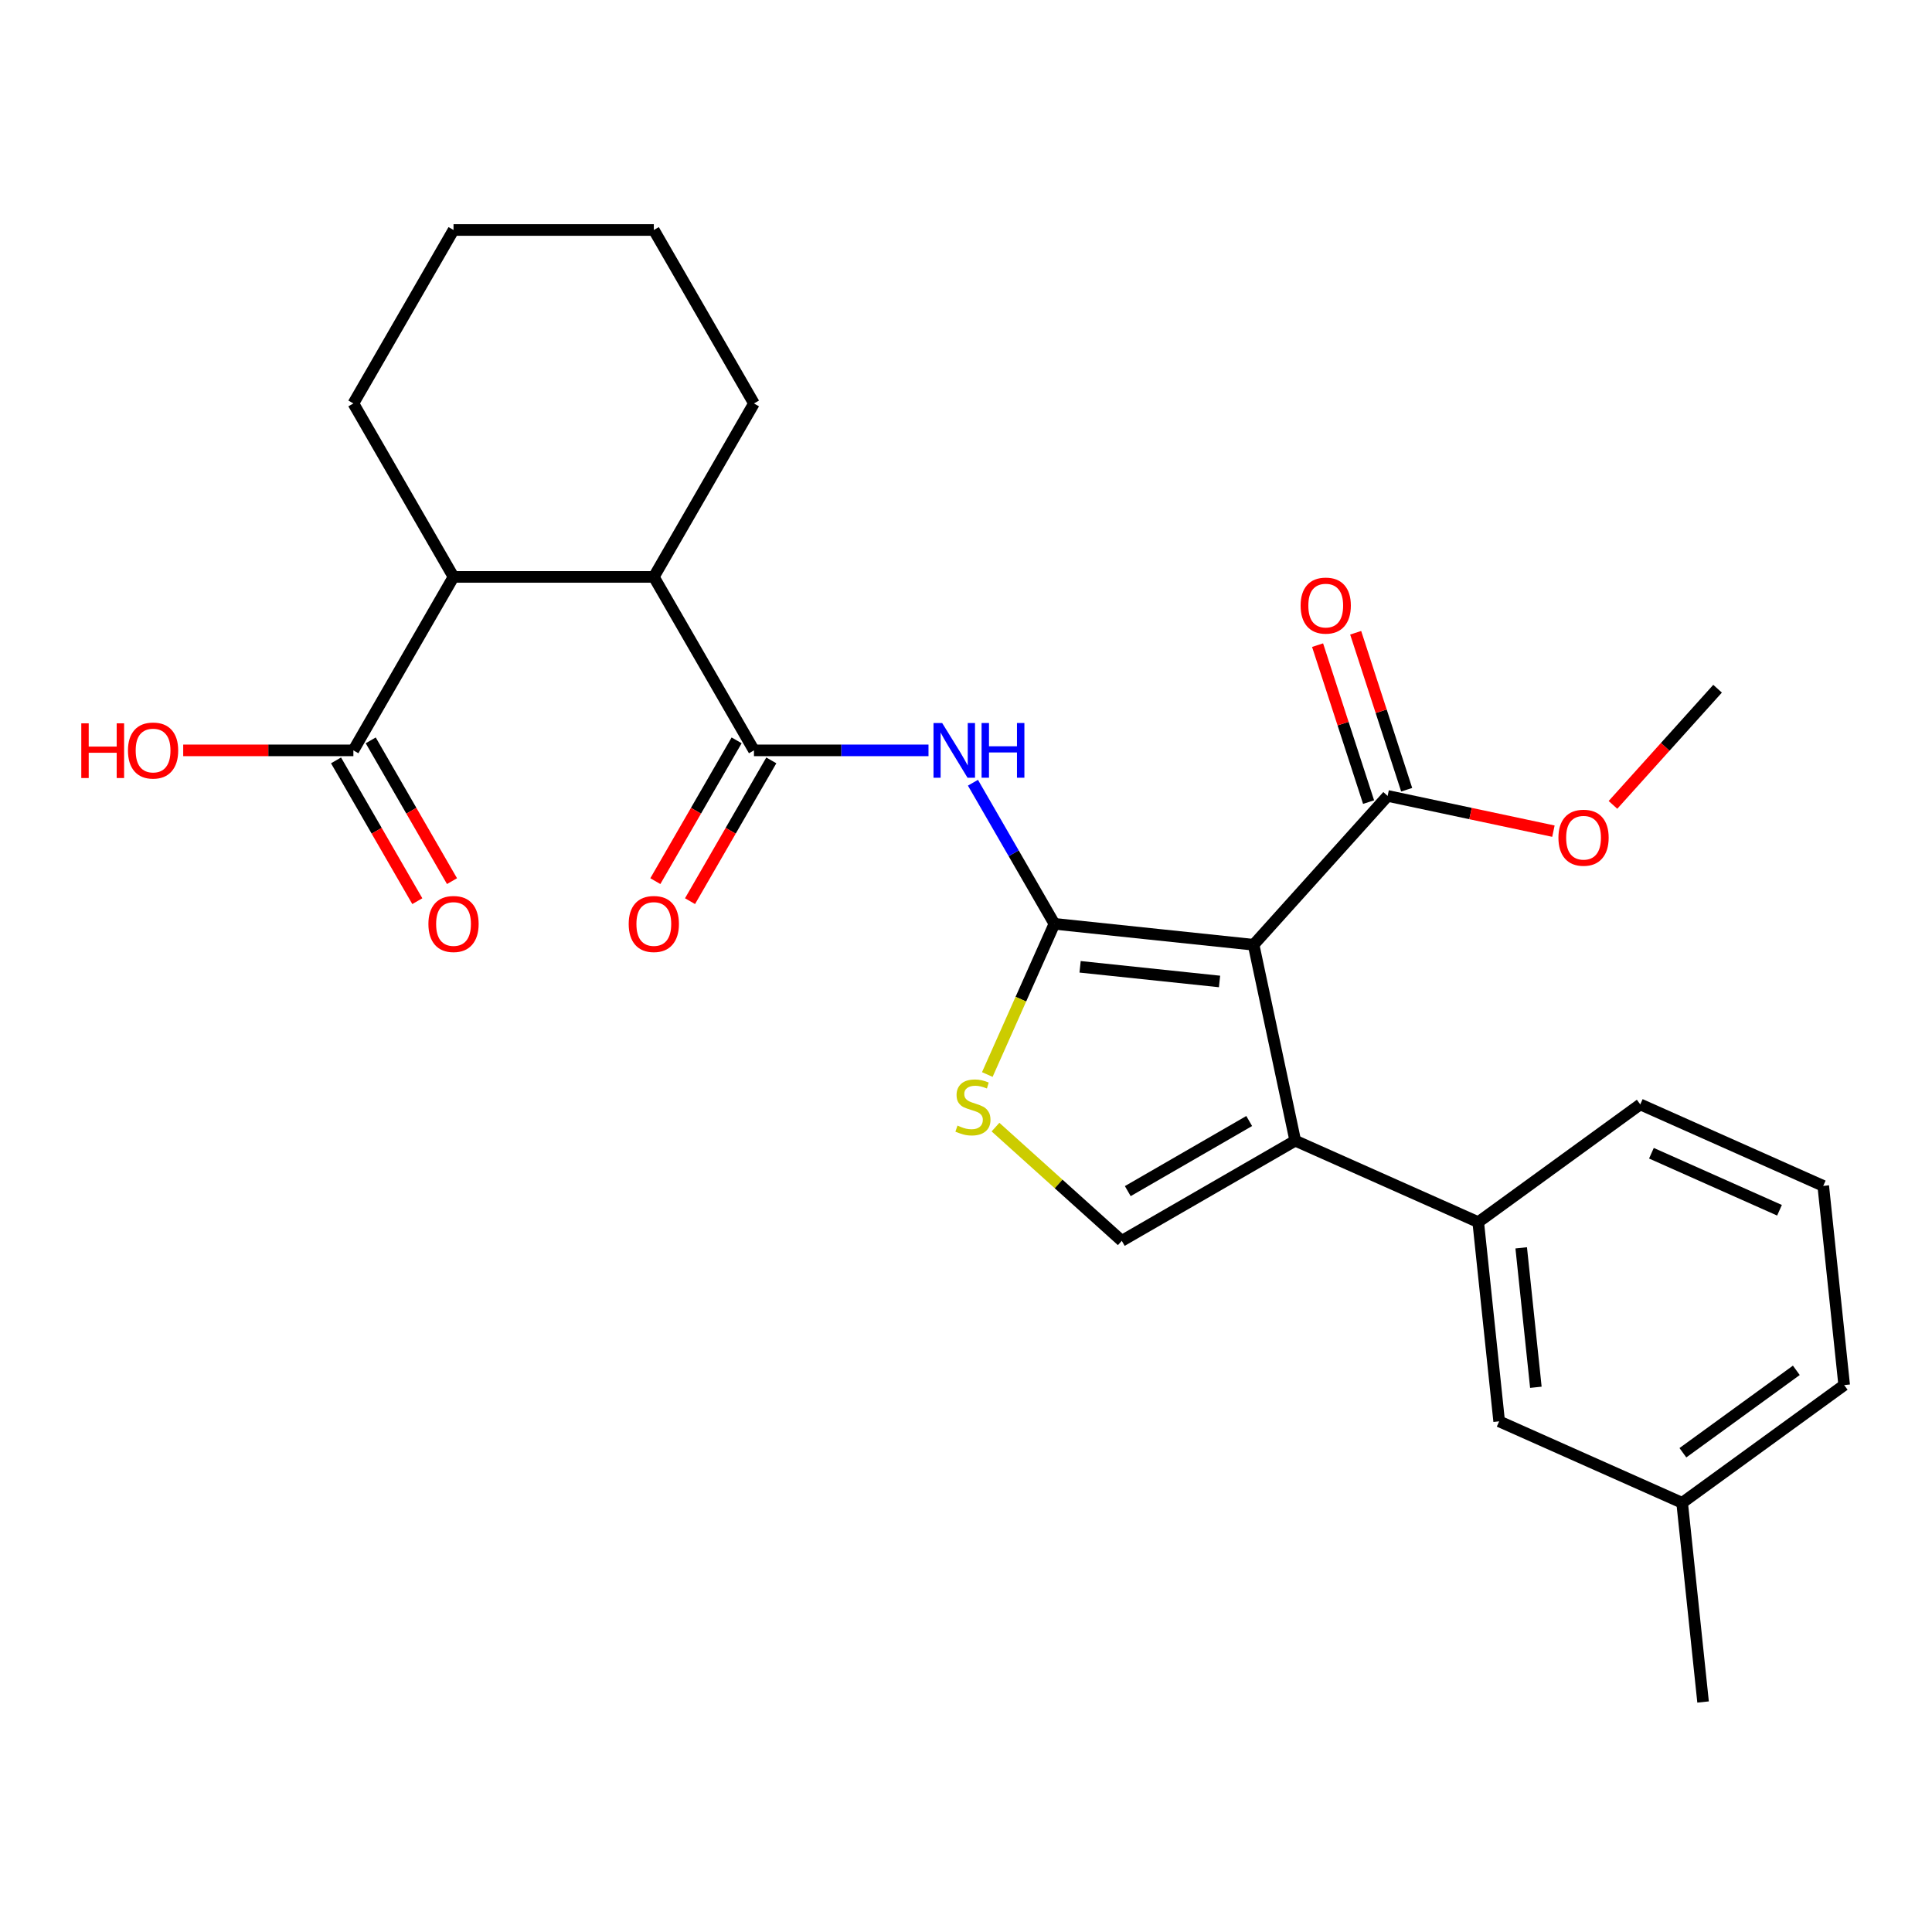 <?xml version='1.0' encoding='iso-8859-1'?>
<svg version='1.1' baseProfile='full'
              xmlns='http://www.w3.org/2000/svg'
                      xmlns:rdkit='http://www.rdkit.org/xml'
                      xmlns:xlink='http://www.w3.org/1999/xlink'
                  xml:space='preserve'
width='1000px' height='1000px' viewBox='0 0 1000 1000'>
<!-- END OF HEADER -->
<rect style='opacity:1.0;fill:#FFFFFF;stroke:none' width='1000' height='1000' x='0' y='0'> </rect>
<path class='bond-0' d='M 545.759,478.172 L 648.863,489.009' style='fill:none;fill-rule:evenodd;stroke:#000000;stroke-width:6px;stroke-linecap:butt;stroke-linejoin:miter;stroke-opacity:1' />
<path class='bond-0' d='M 559.057,500.419 L 631.23,508.004' style='fill:none;fill-rule:evenodd;stroke:#000000;stroke-width:6px;stroke-linecap:butt;stroke-linejoin:miter;stroke-opacity:1' />
<path class='bond-2' d='M 545.759,478.172 L 524.677,441.657' style='fill:none;fill-rule:evenodd;stroke:#000000;stroke-width:6px;stroke-linecap:butt;stroke-linejoin:miter;stroke-opacity:1' />
<path class='bond-2' d='M 524.677,441.657 L 503.595,405.141' style='fill:none;fill-rule:evenodd;stroke:#0000FF;stroke-width:6px;stroke-linecap:butt;stroke-linejoin:miter;stroke-opacity:1' />
<path class='bond-4' d='M 545.759,478.172 L 528.396,517.171' style='fill:none;fill-rule:evenodd;stroke:#000000;stroke-width:6px;stroke-linecap:butt;stroke-linejoin:miter;stroke-opacity:1' />
<path class='bond-4' d='M 528.396,517.171 L 511.032,556.17' style='fill:none;fill-rule:evenodd;stroke:#CCCC00;stroke-width:6px;stroke-linecap:butt;stroke-linejoin:miter;stroke-opacity:1' />
<path class='bond-1' d='M 648.863,489.009 L 670.418,590.416' style='fill:none;fill-rule:evenodd;stroke:#000000;stroke-width:6px;stroke-linecap:butt;stroke-linejoin:miter;stroke-opacity:1' />
<path class='bond-6' d='M 648.863,489.009 L 718.233,411.966' style='fill:none;fill-rule:evenodd;stroke:#000000;stroke-width:6px;stroke-linecap:butt;stroke-linejoin:miter;stroke-opacity:1' />
<path class='bond-8' d='M 670.418,590.416 L 765.127,632.583' style='fill:none;fill-rule:evenodd;stroke:#000000;stroke-width:6px;stroke-linecap:butt;stroke-linejoin:miter;stroke-opacity:1' />
<path class='bond-27' d='M 670.418,590.416 L 580.635,642.252' style='fill:none;fill-rule:evenodd;stroke:#000000;stroke-width:6px;stroke-linecap:butt;stroke-linejoin:miter;stroke-opacity:1' />
<path class='bond-27' d='M 646.583,580.234 L 583.735,616.52' style='fill:none;fill-rule:evenodd;stroke:#000000;stroke-width:6px;stroke-linecap:butt;stroke-linejoin:miter;stroke-opacity:1' />
<path class='bond-3' d='M 480.591,388.39 L 435.421,388.39' style='fill:none;fill-rule:evenodd;stroke:#0000FF;stroke-width:6px;stroke-linecap:butt;stroke-linejoin:miter;stroke-opacity:1' />
<path class='bond-3' d='M 435.421,388.39 L 390.251,388.39' style='fill:none;fill-rule:evenodd;stroke:#000000;stroke-width:6px;stroke-linecap:butt;stroke-linejoin:miter;stroke-opacity:1' />
<path class='bond-7' d='M 390.251,388.39 L 338.415,298.607' style='fill:none;fill-rule:evenodd;stroke:#000000;stroke-width:6px;stroke-linecap:butt;stroke-linejoin:miter;stroke-opacity:1' />
<path class='bond-11' d='M 381.273,383.206 L 360.237,419.641' style='fill:none;fill-rule:evenodd;stroke:#000000;stroke-width:6px;stroke-linecap:butt;stroke-linejoin:miter;stroke-opacity:1' />
<path class='bond-11' d='M 360.237,419.641 L 339.201,456.077' style='fill:none;fill-rule:evenodd;stroke:#FF0000;stroke-width:6px;stroke-linecap:butt;stroke-linejoin:miter;stroke-opacity:1' />
<path class='bond-11' d='M 399.229,393.573 L 378.193,430.009' style='fill:none;fill-rule:evenodd;stroke:#000000;stroke-width:6px;stroke-linecap:butt;stroke-linejoin:miter;stroke-opacity:1' />
<path class='bond-11' d='M 378.193,430.009 L 357.157,466.444' style='fill:none;fill-rule:evenodd;stroke:#FF0000;stroke-width:6px;stroke-linecap:butt;stroke-linejoin:miter;stroke-opacity:1' />
<path class='bond-5' d='M 515.264,583.391 L 547.949,612.821' style='fill:none;fill-rule:evenodd;stroke:#CCCC00;stroke-width:6px;stroke-linecap:butt;stroke-linejoin:miter;stroke-opacity:1' />
<path class='bond-5' d='M 547.949,612.821 L 580.635,642.252' style='fill:none;fill-rule:evenodd;stroke:#000000;stroke-width:6px;stroke-linecap:butt;stroke-linejoin:miter;stroke-opacity:1' />
<path class='bond-13' d='M 728.093,408.762 L 714.894,368.139' style='fill:none;fill-rule:evenodd;stroke:#000000;stroke-width:6px;stroke-linecap:butt;stroke-linejoin:miter;stroke-opacity:1' />
<path class='bond-13' d='M 714.894,368.139 L 701.695,327.516' style='fill:none;fill-rule:evenodd;stroke:#FF0000;stroke-width:6px;stroke-linecap:butt;stroke-linejoin:miter;stroke-opacity:1' />
<path class='bond-13' d='M 708.374,415.169 L 695.174,374.546' style='fill:none;fill-rule:evenodd;stroke:#000000;stroke-width:6px;stroke-linecap:butt;stroke-linejoin:miter;stroke-opacity:1' />
<path class='bond-13' d='M 695.174,374.546 L 681.975,333.923' style='fill:none;fill-rule:evenodd;stroke:#FF0000;stroke-width:6px;stroke-linecap:butt;stroke-linejoin:miter;stroke-opacity:1' />
<path class='bond-16' d='M 718.233,411.966 L 761.141,421.086' style='fill:none;fill-rule:evenodd;stroke:#000000;stroke-width:6px;stroke-linecap:butt;stroke-linejoin:miter;stroke-opacity:1' />
<path class='bond-16' d='M 761.141,421.086 L 804.048,430.206' style='fill:none;fill-rule:evenodd;stroke:#FF0000;stroke-width:6px;stroke-linecap:butt;stroke-linejoin:miter;stroke-opacity:1' />
<path class='bond-9' d='M 338.415,298.607 L 234.743,298.607' style='fill:none;fill-rule:evenodd;stroke:#000000;stroke-width:6px;stroke-linecap:butt;stroke-linejoin:miter;stroke-opacity:1' />
<path class='bond-19' d='M 338.415,298.607 L 390.251,208.824' style='fill:none;fill-rule:evenodd;stroke:#000000;stroke-width:6px;stroke-linecap:butt;stroke-linejoin:miter;stroke-opacity:1' />
<path class='bond-12' d='M 765.127,632.583 L 775.964,735.687' style='fill:none;fill-rule:evenodd;stroke:#000000;stroke-width:6px;stroke-linecap:butt;stroke-linejoin:miter;stroke-opacity:1' />
<path class='bond-12' d='M 787.373,645.881 L 794.959,718.054' style='fill:none;fill-rule:evenodd;stroke:#000000;stroke-width:6px;stroke-linecap:butt;stroke-linejoin:miter;stroke-opacity:1' />
<path class='bond-18' d='M 765.127,632.583 L 849,571.646' style='fill:none;fill-rule:evenodd;stroke:#000000;stroke-width:6px;stroke-linecap:butt;stroke-linejoin:miter;stroke-opacity:1' />
<path class='bond-10' d='M 234.743,298.607 L 182.907,388.39' style='fill:none;fill-rule:evenodd;stroke:#000000;stroke-width:6px;stroke-linecap:butt;stroke-linejoin:miter;stroke-opacity:1' />
<path class='bond-20' d='M 234.743,298.607 L 182.907,208.824' style='fill:none;fill-rule:evenodd;stroke:#000000;stroke-width:6px;stroke-linecap:butt;stroke-linejoin:miter;stroke-opacity:1' />
<path class='bond-14' d='M 173.929,393.573 L 194.965,430.009' style='fill:none;fill-rule:evenodd;stroke:#000000;stroke-width:6px;stroke-linecap:butt;stroke-linejoin:miter;stroke-opacity:1' />
<path class='bond-14' d='M 194.965,430.009 L 216.001,466.444' style='fill:none;fill-rule:evenodd;stroke:#FF0000;stroke-width:6px;stroke-linecap:butt;stroke-linejoin:miter;stroke-opacity:1' />
<path class='bond-14' d='M 191.885,383.206 L 212.921,419.641' style='fill:none;fill-rule:evenodd;stroke:#000000;stroke-width:6px;stroke-linecap:butt;stroke-linejoin:miter;stroke-opacity:1' />
<path class='bond-14' d='M 212.921,419.641 L 233.957,456.077' style='fill:none;fill-rule:evenodd;stroke:#FF0000;stroke-width:6px;stroke-linecap:butt;stroke-linejoin:miter;stroke-opacity:1' />
<path class='bond-15' d='M 182.907,388.39 L 138.867,388.39' style='fill:none;fill-rule:evenodd;stroke:#000000;stroke-width:6px;stroke-linecap:butt;stroke-linejoin:miter;stroke-opacity:1' />
<path class='bond-15' d='M 138.867,388.39 L 94.826,388.39' style='fill:none;fill-rule:evenodd;stroke:#FF0000;stroke-width:6px;stroke-linecap:butt;stroke-linejoin:miter;stroke-opacity:1' />
<path class='bond-17' d='M 775.964,735.687 L 870.673,777.854' style='fill:none;fill-rule:evenodd;stroke:#000000;stroke-width:6px;stroke-linecap:butt;stroke-linejoin:miter;stroke-opacity:1' />
<path class='bond-24' d='M 834.868,416.608 L 861.939,386.543' style='fill:none;fill-rule:evenodd;stroke:#FF0000;stroke-width:6px;stroke-linecap:butt;stroke-linejoin:miter;stroke-opacity:1' />
<path class='bond-24' d='M 861.939,386.543 L 889.01,356.477' style='fill:none;fill-rule:evenodd;stroke:#000000;stroke-width:6px;stroke-linecap:butt;stroke-linejoin:miter;stroke-opacity:1' />
<path class='bond-23' d='M 870.673,777.854 L 881.51,880.958' style='fill:none;fill-rule:evenodd;stroke:#000000;stroke-width:6px;stroke-linecap:butt;stroke-linejoin:miter;stroke-opacity:1' />
<path class='bond-29' d='M 870.673,777.854 L 954.545,716.917' style='fill:none;fill-rule:evenodd;stroke:#000000;stroke-width:6px;stroke-linecap:butt;stroke-linejoin:miter;stroke-opacity:1' />
<path class='bond-29' d='M 871.066,751.939 L 929.777,709.283' style='fill:none;fill-rule:evenodd;stroke:#000000;stroke-width:6px;stroke-linecap:butt;stroke-linejoin:miter;stroke-opacity:1' />
<path class='bond-21' d='M 849,571.646 L 943.709,613.813' style='fill:none;fill-rule:evenodd;stroke:#000000;stroke-width:6px;stroke-linecap:butt;stroke-linejoin:miter;stroke-opacity:1' />
<path class='bond-21' d='M 854.773,596.913 L 921.069,626.43' style='fill:none;fill-rule:evenodd;stroke:#000000;stroke-width:6px;stroke-linecap:butt;stroke-linejoin:miter;stroke-opacity:1' />
<path class='bond-25' d='M 390.251,208.824 L 338.415,119.042' style='fill:none;fill-rule:evenodd;stroke:#000000;stroke-width:6px;stroke-linecap:butt;stroke-linejoin:miter;stroke-opacity:1' />
<path class='bond-28' d='M 182.907,208.824 L 234.743,119.042' style='fill:none;fill-rule:evenodd;stroke:#000000;stroke-width:6px;stroke-linecap:butt;stroke-linejoin:miter;stroke-opacity:1' />
<path class='bond-22' d='M 943.709,613.813 L 954.545,716.917' style='fill:none;fill-rule:evenodd;stroke:#000000;stroke-width:6px;stroke-linecap:butt;stroke-linejoin:miter;stroke-opacity:1' />
<path class='bond-26' d='M 338.415,119.042 L 234.743,119.042' style='fill:none;fill-rule:evenodd;stroke:#000000;stroke-width:6px;stroke-linecap:butt;stroke-linejoin:miter;stroke-opacity:1' />
<path  class='atom-3' d='M 487.663 374.23
L 496.943 389.23
Q 497.863 390.71, 499.343 393.39
Q 500.823 396.07, 500.903 396.23
L 500.903 374.23
L 504.663 374.23
L 504.663 402.55
L 500.783 402.55
L 490.823 386.15
Q 489.663 384.23, 488.423 382.03
Q 487.223 379.83, 486.863 379.15
L 486.863 402.55
L 483.183 402.55
L 483.183 374.23
L 487.663 374.23
' fill='#0000FF'/>
<path  class='atom-3' d='M 508.063 374.23
L 511.903 374.23
L 511.903 386.27
L 526.383 386.27
L 526.383 374.23
L 530.223 374.23
L 530.223 402.55
L 526.383 402.55
L 526.383 389.47
L 511.903 389.47
L 511.903 402.55
L 508.063 402.55
L 508.063 374.23
' fill='#0000FF'/>
<path  class='atom-5' d='M 495.592 582.601
Q 495.912 582.721, 497.232 583.281
Q 498.552 583.841, 499.992 584.201
Q 501.472 584.521, 502.912 584.521
Q 505.592 584.521, 507.152 583.241
Q 508.712 581.921, 508.712 579.641
Q 508.712 578.081, 507.912 577.121
Q 507.152 576.161, 505.952 575.641
Q 504.752 575.121, 502.752 574.521
Q 500.232 573.761, 498.712 573.041
Q 497.232 572.321, 496.152 570.801
Q 495.112 569.281, 495.112 566.721
Q 495.112 563.161, 497.512 560.961
Q 499.952 558.761, 504.752 558.761
Q 508.032 558.761, 511.752 560.321
L 510.832 563.401
Q 507.432 562.001, 504.872 562.001
Q 502.112 562.001, 500.592 563.161
Q 499.072 564.281, 499.112 566.241
Q 499.112 567.761, 499.872 568.681
Q 500.672 569.601, 501.792 570.121
Q 502.952 570.641, 504.872 571.241
Q 507.432 572.041, 508.952 572.841
Q 510.472 573.641, 511.552 575.281
Q 512.672 576.881, 512.672 579.641
Q 512.672 583.561, 510.032 585.681
Q 507.432 587.761, 503.072 587.761
Q 500.552 587.761, 498.632 587.201
Q 496.752 586.681, 494.512 585.761
L 495.592 582.601
' fill='#CCCC00'/>
<path  class='atom-12' d='M 325.415 478.252
Q 325.415 471.452, 328.775 467.652
Q 332.135 463.852, 338.415 463.852
Q 344.695 463.852, 348.055 467.652
Q 351.415 471.452, 351.415 478.252
Q 351.415 485.132, 348.015 489.052
Q 344.615 492.932, 338.415 492.932
Q 332.175 492.932, 328.775 489.052
Q 325.415 485.172, 325.415 478.252
M 338.415 489.732
Q 342.735 489.732, 345.055 486.852
Q 347.415 483.932, 347.415 478.252
Q 347.415 472.692, 345.055 469.892
Q 342.735 467.052, 338.415 467.052
Q 334.095 467.052, 331.735 469.852
Q 329.415 472.652, 329.415 478.252
Q 329.415 483.972, 331.735 486.852
Q 334.095 489.732, 338.415 489.732
' fill='#FF0000'/>
<path  class='atom-14' d='M 673.197 313.448
Q 673.197 306.648, 676.557 302.848
Q 679.917 299.048, 686.197 299.048
Q 692.477 299.048, 695.837 302.848
Q 699.197 306.648, 699.197 313.448
Q 699.197 320.328, 695.797 324.248
Q 692.397 328.128, 686.197 328.128
Q 679.957 328.128, 676.557 324.248
Q 673.197 320.368, 673.197 313.448
M 686.197 324.928
Q 690.517 324.928, 692.837 322.048
Q 695.197 319.128, 695.197 313.448
Q 695.197 307.888, 692.837 305.088
Q 690.517 302.248, 686.197 302.248
Q 681.877 302.248, 679.517 305.048
Q 677.197 307.848, 677.197 313.448
Q 677.197 319.168, 679.517 322.048
Q 681.877 324.928, 686.197 324.928
' fill='#FF0000'/>
<path  class='atom-15' d='M 221.743 478.252
Q 221.743 471.452, 225.103 467.652
Q 228.463 463.852, 234.743 463.852
Q 241.023 463.852, 244.383 467.652
Q 247.743 471.452, 247.743 478.252
Q 247.743 485.132, 244.343 489.052
Q 240.943 492.932, 234.743 492.932
Q 228.503 492.932, 225.103 489.052
Q 221.743 485.172, 221.743 478.252
M 234.743 489.732
Q 239.063 489.732, 241.383 486.852
Q 243.743 483.932, 243.743 478.252
Q 243.743 472.692, 241.383 469.892
Q 239.063 467.052, 234.743 467.052
Q 230.423 467.052, 228.063 469.852
Q 225.743 472.652, 225.743 478.252
Q 225.743 483.972, 228.063 486.852
Q 230.423 489.732, 234.743 489.732
' fill='#FF0000'/>
<path  class='atom-16' d='M 42.075 374.39
L 45.915 374.39
L 45.915 386.43
L 60.395 386.43
L 60.395 374.39
L 64.235 374.39
L 64.235 402.71
L 60.395 402.71
L 60.395 389.63
L 45.915 389.63
L 45.915 402.71
L 42.075 402.71
L 42.075 374.39
' fill='#FF0000'/>
<path  class='atom-16' d='M 66.235 388.47
Q 66.235 381.67, 69.595 377.87
Q 72.955 374.07, 79.235 374.07
Q 85.515 374.07, 88.875 377.87
Q 92.235 381.67, 92.235 388.47
Q 92.235 395.35, 88.835 399.27
Q 85.435 403.15, 79.235 403.15
Q 72.995 403.15, 69.595 399.27
Q 66.235 395.39, 66.235 388.47
M 79.235 399.95
Q 83.555 399.95, 85.875 397.07
Q 88.235 394.15, 88.235 388.47
Q 88.235 382.91, 85.875 380.11
Q 83.555 377.27, 79.235 377.27
Q 74.915 377.27, 72.555 380.07
Q 70.235 382.87, 70.235 388.47
Q 70.235 394.19, 72.555 397.07
Q 74.915 399.95, 79.235 399.95
' fill='#FF0000'/>
<path  class='atom-17' d='M 806.64 433.6
Q 806.64 426.8, 810 423
Q 813.36 419.2, 819.64 419.2
Q 825.92 419.2, 829.28 423
Q 832.64 426.8, 832.64 433.6
Q 832.64 440.48, 829.24 444.4
Q 825.84 448.28, 819.64 448.28
Q 813.4 448.28, 810 444.4
Q 806.64 440.52, 806.64 433.6
M 819.64 445.08
Q 823.96 445.08, 826.28 442.2
Q 828.64 439.28, 828.64 433.6
Q 828.64 428.04, 826.28 425.24
Q 823.96 422.4, 819.64 422.4
Q 815.32 422.4, 812.96 425.2
Q 810.64 428, 810.64 433.6
Q 810.64 439.32, 812.96 442.2
Q 815.32 445.08, 819.64 445.08
' fill='#FF0000'/>
</svg>
